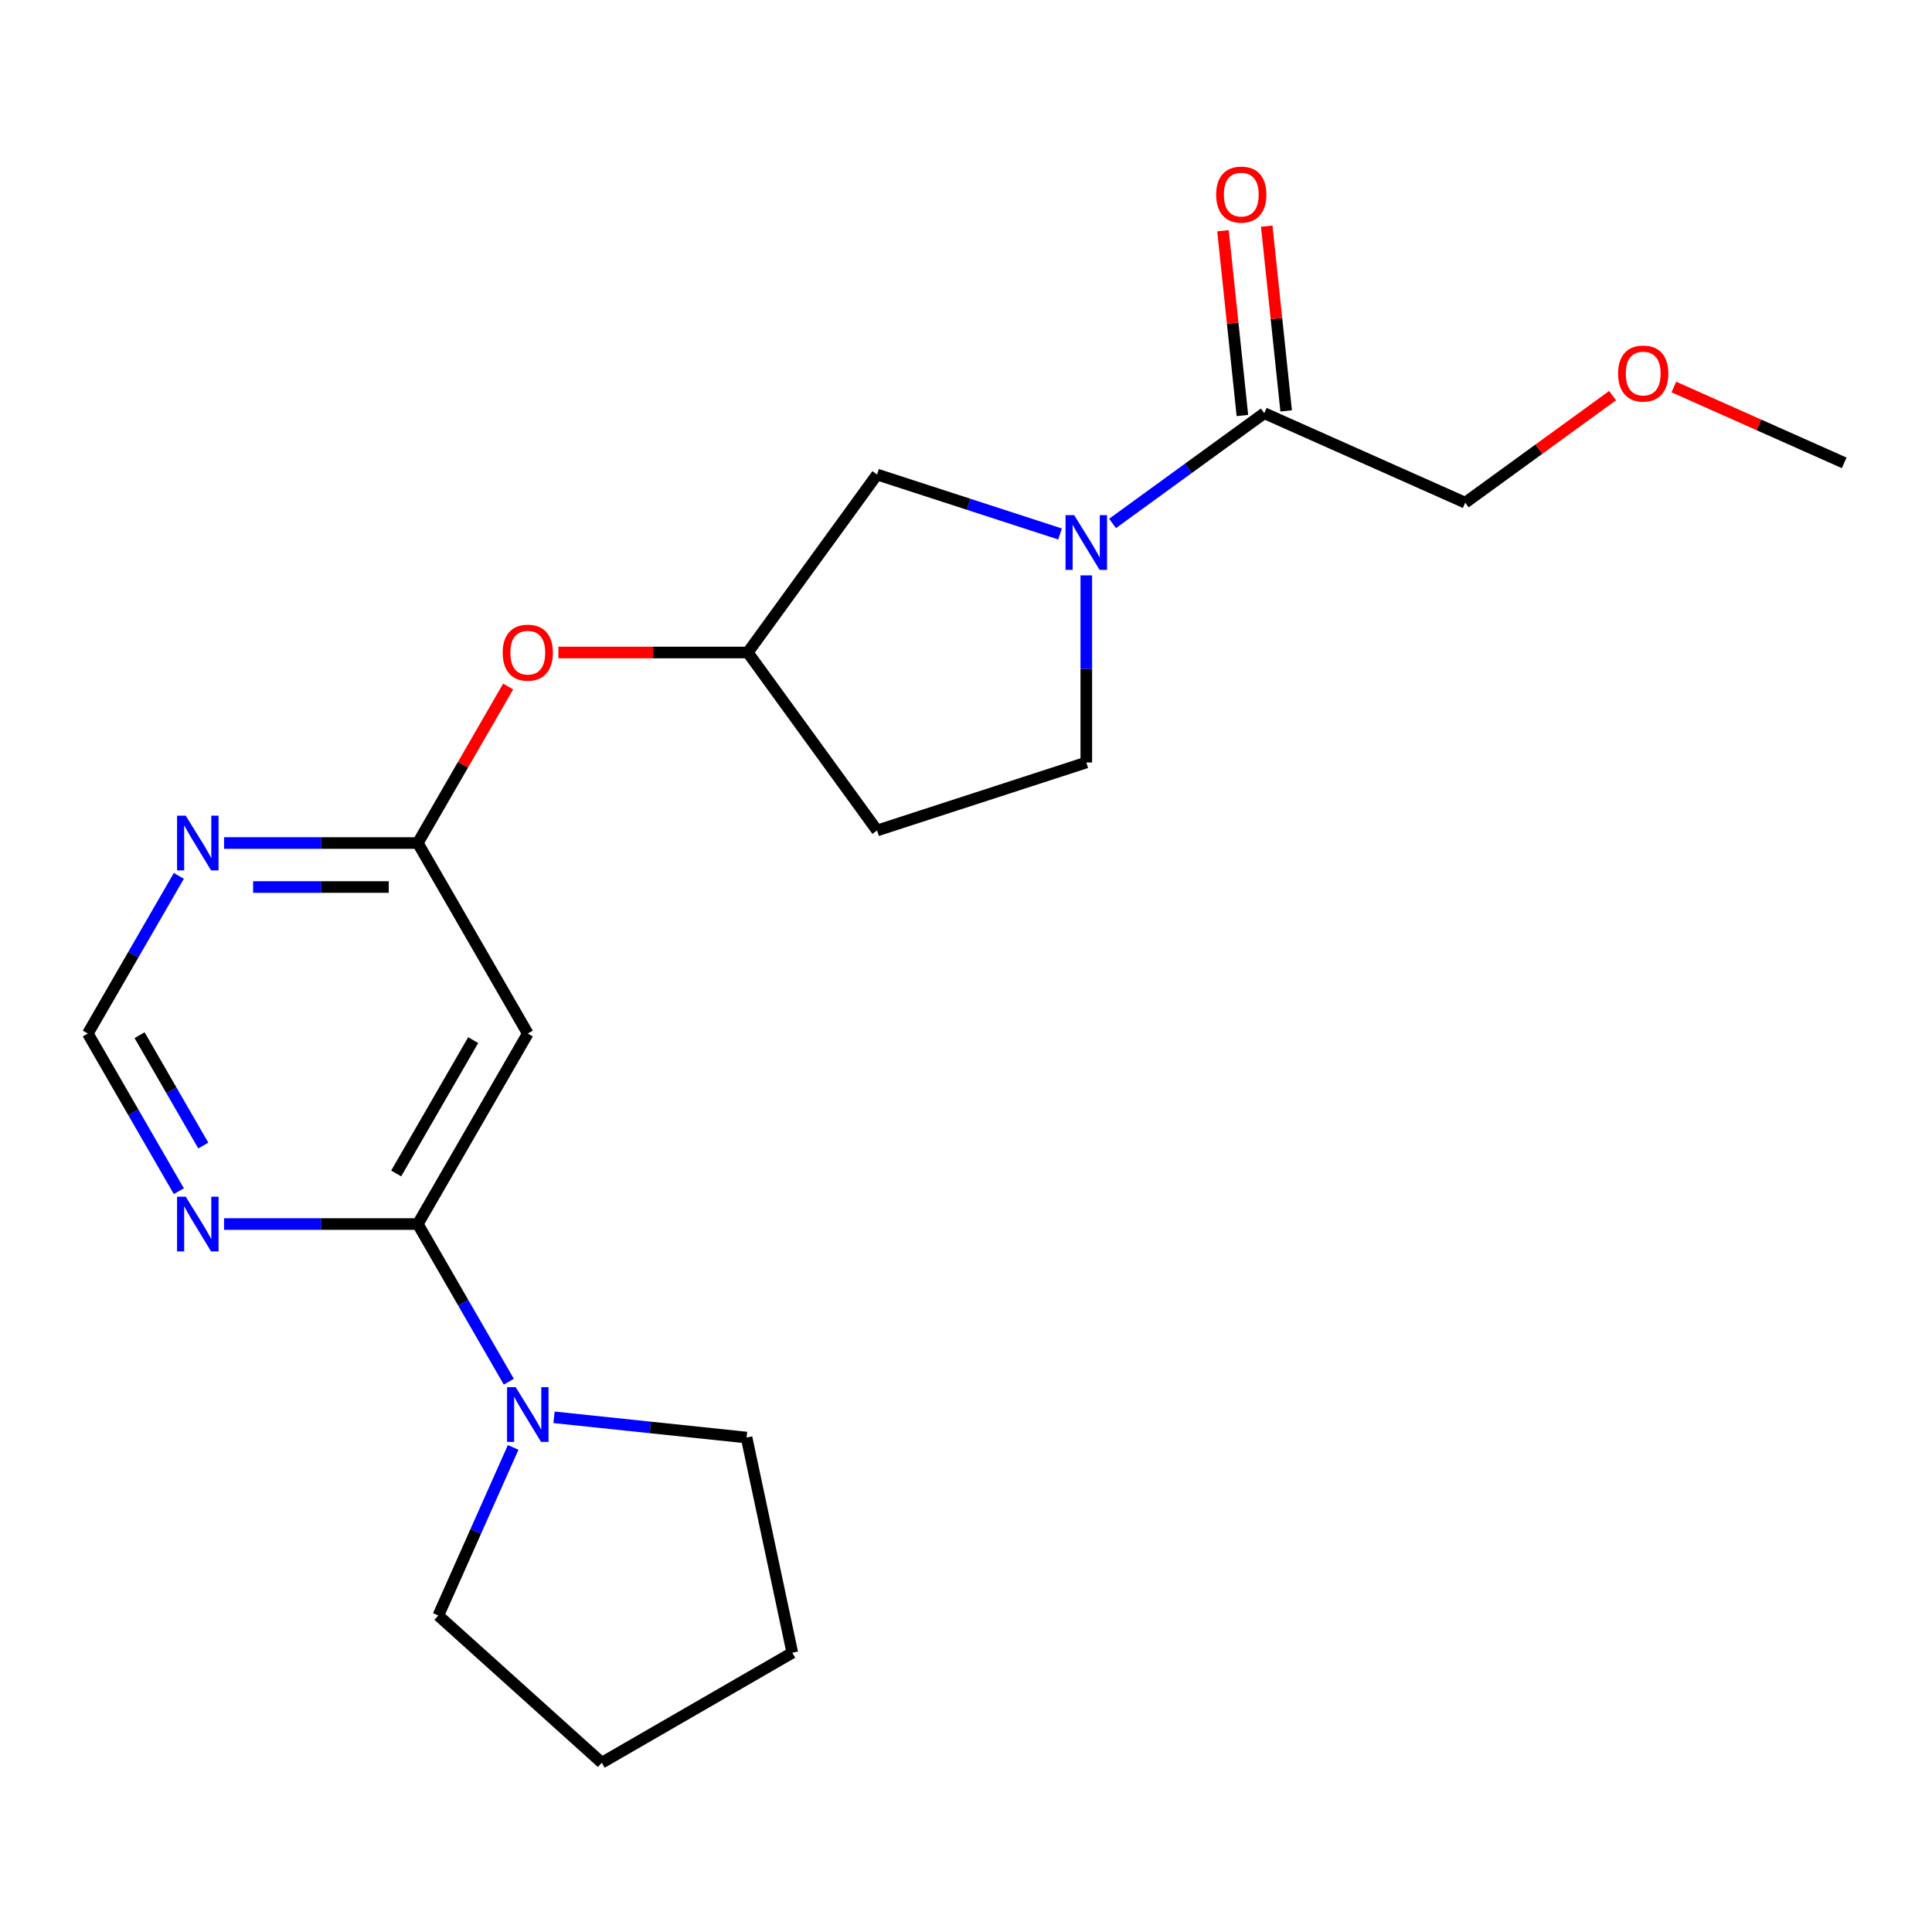 <?xml version='1.0' encoding='iso-8859-1'?>
<svg version='1.1' baseProfile='full'
              xmlns='http://www.w3.org/2000/svg'
                      xmlns:rdkit='http://www.rdkit.org/xml'
                      xmlns:xlink='http://www.w3.org/1999/xlink'
                  xml:space='preserve'
width='1000px' height='1000px' viewBox='0 0 1000 1000'>
<!-- END OF HEADER -->
<rect style='opacity:1.0;fill:#FFFFFF;stroke:none' width='1000' height='1000' x='0' y='0'> </rect>
<path class='bond-5' d='M 575.854,270.931 L 615.12,242.403' style='fill:none;fill-rule:evenodd;stroke:#0000FF;stroke-width:6px;stroke-linecap:butt;stroke-linejoin:miter;stroke-opacity:1' />
<path class='bond-5' d='M 615.12,242.403 L 654.386,213.875' style='fill:none;fill-rule:evenodd;stroke:#000000;stroke-width:6px;stroke-linecap:butt;stroke-linejoin:miter;stroke-opacity:1' />
<path class='bond-8' d='M 548.681,276.388 L 501.329,261.002' style='fill:none;fill-rule:evenodd;stroke:#0000FF;stroke-width:6px;stroke-linecap:butt;stroke-linejoin:miter;stroke-opacity:1' />
<path class='bond-8' d='M 501.329,261.002 L 453.976,245.617' style='fill:none;fill-rule:evenodd;stroke:#000000;stroke-width:6px;stroke-linecap:butt;stroke-linejoin:miter;stroke-opacity:1' />
<path class='bond-9' d='M 562.268,297.809 L 562.268,346.238' style='fill:none;fill-rule:evenodd;stroke:#0000FF;stroke-width:6px;stroke-linecap:butt;stroke-linejoin:miter;stroke-opacity:1' />
<path class='bond-9' d='M 562.268,346.238 L 562.268,394.667' style='fill:none;fill-rule:evenodd;stroke:#000000;stroke-width:6px;stroke-linecap:butt;stroke-linejoin:miter;stroke-opacity:1' />
<path class='bond-0' d='M 216.251,633.564 L 273.184,534.954' style='fill:none;fill-rule:evenodd;stroke:#000000;stroke-width:6px;stroke-linecap:butt;stroke-linejoin:miter;stroke-opacity:1' />
<path class='bond-0' d='M 205.069,607.386 L 244.922,538.359' style='fill:none;fill-rule:evenodd;stroke:#000000;stroke-width:6px;stroke-linecap:butt;stroke-linejoin:miter;stroke-opacity:1' />
<path class='bond-2' d='M 216.251,633.564 L 239.808,674.365' style='fill:none;fill-rule:evenodd;stroke:#000000;stroke-width:6px;stroke-linecap:butt;stroke-linejoin:miter;stroke-opacity:1' />
<path class='bond-2' d='M 239.808,674.365 L 263.365,715.167' style='fill:none;fill-rule:evenodd;stroke:#0000FF;stroke-width:6px;stroke-linecap:butt;stroke-linejoin:miter;stroke-opacity:1' />
<path class='bond-4' d='M 216.251,633.564 L 166.112,633.564' style='fill:none;fill-rule:evenodd;stroke:#000000;stroke-width:6px;stroke-linecap:butt;stroke-linejoin:miter;stroke-opacity:1' />
<path class='bond-4' d='M 166.112,633.564 L 115.973,633.564' style='fill:none;fill-rule:evenodd;stroke:#0000FF;stroke-width:6px;stroke-linecap:butt;stroke-linejoin:miter;stroke-opacity:1' />
<path class='bond-1' d='M 273.184,534.954 L 216.251,436.345' style='fill:none;fill-rule:evenodd;stroke:#000000;stroke-width:6px;stroke-linecap:butt;stroke-linejoin:miter;stroke-opacity:1' />
<path class='bond-15' d='M 286.77,733.601 L 336.597,738.838' style='fill:none;fill-rule:evenodd;stroke:#0000FF;stroke-width:6px;stroke-linecap:butt;stroke-linejoin:miter;stroke-opacity:1' />
<path class='bond-15' d='M 336.597,738.838 L 386.424,744.076' style='fill:none;fill-rule:evenodd;stroke:#000000;stroke-width:6px;stroke-linecap:butt;stroke-linejoin:miter;stroke-opacity:1' />
<path class='bond-16' d='M 265.612,749.18 L 246.241,792.687' style='fill:none;fill-rule:evenodd;stroke:#0000FF;stroke-width:6px;stroke-linecap:butt;stroke-linejoin:miter;stroke-opacity:1' />
<path class='bond-16' d='M 246.241,792.687 L 226.871,836.194' style='fill:none;fill-rule:evenodd;stroke:#000000;stroke-width:6px;stroke-linecap:butt;stroke-linejoin:miter;stroke-opacity:1' />
<path class='bond-3' d='M 216.251,436.345 L 239.635,395.843' style='fill:none;fill-rule:evenodd;stroke:#000000;stroke-width:6px;stroke-linecap:butt;stroke-linejoin:miter;stroke-opacity:1' />
<path class='bond-3' d='M 239.635,395.843 L 263.018,355.342' style='fill:none;fill-rule:evenodd;stroke:#FF0000;stroke-width:6px;stroke-linecap:butt;stroke-linejoin:miter;stroke-opacity:1' />
<path class='bond-6' d='M 216.251,436.345 L 166.112,436.345' style='fill:none;fill-rule:evenodd;stroke:#000000;stroke-width:6px;stroke-linecap:butt;stroke-linejoin:miter;stroke-opacity:1' />
<path class='bond-6' d='M 166.112,436.345 L 115.973,436.345' style='fill:none;fill-rule:evenodd;stroke:#0000FF;stroke-width:6px;stroke-linecap:butt;stroke-linejoin:miter;stroke-opacity:1' />
<path class='bond-6' d='M 201.21,459.118 L 166.112,459.118' style='fill:none;fill-rule:evenodd;stroke:#000000;stroke-width:6px;stroke-linecap:butt;stroke-linejoin:miter;stroke-opacity:1' />
<path class='bond-6' d='M 166.112,459.118 L 131.015,459.118' style='fill:none;fill-rule:evenodd;stroke:#0000FF;stroke-width:6px;stroke-linecap:butt;stroke-linejoin:miter;stroke-opacity:1' />
<path class='bond-22' d='M 92.568,616.557 L 69.011,575.756' style='fill:none;fill-rule:evenodd;stroke:#0000FF;stroke-width:6px;stroke-linecap:butt;stroke-linejoin:miter;stroke-opacity:1' />
<path class='bond-22' d='M 69.011,575.756 L 45.455,534.954' style='fill:none;fill-rule:evenodd;stroke:#000000;stroke-width:6px;stroke-linecap:butt;stroke-linejoin:miter;stroke-opacity:1' />
<path class='bond-22' d='M 105.223,592.93 L 88.733,564.369' style='fill:none;fill-rule:evenodd;stroke:#0000FF;stroke-width:6px;stroke-linecap:butt;stroke-linejoin:miter;stroke-opacity:1' />
<path class='bond-22' d='M 88.733,564.369 L 72.243,535.808' style='fill:none;fill-rule:evenodd;stroke:#000000;stroke-width:6px;stroke-linecap:butt;stroke-linejoin:miter;stroke-opacity:1' />
<path class='bond-12' d='M 665.71,212.685 L 660.684,164.868' style='fill:none;fill-rule:evenodd;stroke:#000000;stroke-width:6px;stroke-linecap:butt;stroke-linejoin:miter;stroke-opacity:1' />
<path class='bond-12' d='M 660.684,164.868 L 655.659,117.05' style='fill:none;fill-rule:evenodd;stroke:#FF0000;stroke-width:6px;stroke-linecap:butt;stroke-linejoin:miter;stroke-opacity:1' />
<path class='bond-12' d='M 643.062,215.065 L 638.036,167.248' style='fill:none;fill-rule:evenodd;stroke:#000000;stroke-width:6px;stroke-linecap:butt;stroke-linejoin:miter;stroke-opacity:1' />
<path class='bond-12' d='M 638.036,167.248 L 633.011,119.431' style='fill:none;fill-rule:evenodd;stroke:#FF0000;stroke-width:6px;stroke-linecap:butt;stroke-linejoin:miter;stroke-opacity:1' />
<path class='bond-14' d='M 654.386,213.875 L 758.407,260.188' style='fill:none;fill-rule:evenodd;stroke:#000000;stroke-width:6px;stroke-linecap:butt;stroke-linejoin:miter;stroke-opacity:1' />
<path class='bond-7' d='M 92.568,453.351 L 69.011,494.153' style='fill:none;fill-rule:evenodd;stroke:#0000FF;stroke-width:6px;stroke-linecap:butt;stroke-linejoin:miter;stroke-opacity:1' />
<path class='bond-7' d='M 69.011,494.153 L 45.455,534.954' style='fill:none;fill-rule:evenodd;stroke:#000000;stroke-width:6px;stroke-linecap:butt;stroke-linejoin:miter;stroke-opacity:1' />
<path class='bond-11' d='M 453.976,245.617 L 387.048,337.735' style='fill:none;fill-rule:evenodd;stroke:#000000;stroke-width:6px;stroke-linecap:butt;stroke-linejoin:miter;stroke-opacity:1' />
<path class='bond-13' d='M 562.268,394.667 L 453.976,429.853' style='fill:none;fill-rule:evenodd;stroke:#000000;stroke-width:6px;stroke-linecap:butt;stroke-linejoin:miter;stroke-opacity:1' />
<path class='bond-10' d='M 289.03,337.735 L 338.039,337.735' style='fill:none;fill-rule:evenodd;stroke:#FF0000;stroke-width:6px;stroke-linecap:butt;stroke-linejoin:miter;stroke-opacity:1' />
<path class='bond-10' d='M 338.039,337.735 L 387.048,337.735' style='fill:none;fill-rule:evenodd;stroke:#000000;stroke-width:6px;stroke-linecap:butt;stroke-linejoin:miter;stroke-opacity:1' />
<path class='bond-21' d='M 387.048,337.735 L 453.976,429.853' style='fill:none;fill-rule:evenodd;stroke:#000000;stroke-width:6px;stroke-linecap:butt;stroke-linejoin:miter;stroke-opacity:1' />
<path class='bond-17' d='M 758.407,260.188 L 796.543,232.48' style='fill:none;fill-rule:evenodd;stroke:#000000;stroke-width:6px;stroke-linecap:butt;stroke-linejoin:miter;stroke-opacity:1' />
<path class='bond-17' d='M 796.543,232.48 L 834.678,204.773' style='fill:none;fill-rule:evenodd;stroke:#FF0000;stroke-width:6px;stroke-linecap:butt;stroke-linejoin:miter;stroke-opacity:1' />
<path class='bond-20' d='M 386.424,744.076 L 410.098,855.452' style='fill:none;fill-rule:evenodd;stroke:#000000;stroke-width:6px;stroke-linecap:butt;stroke-linejoin:miter;stroke-opacity:1' />
<path class='bond-19' d='M 226.871,836.194 L 311.489,912.384' style='fill:none;fill-rule:evenodd;stroke:#000000;stroke-width:6px;stroke-linecap:butt;stroke-linejoin:miter;stroke-opacity:1' />
<path class='bond-18' d='M 866.372,200.315 L 910.459,219.944' style='fill:none;fill-rule:evenodd;stroke:#FF0000;stroke-width:6px;stroke-linecap:butt;stroke-linejoin:miter;stroke-opacity:1' />
<path class='bond-18' d='M 910.459,219.944 L 954.545,239.573' style='fill:none;fill-rule:evenodd;stroke:#000000;stroke-width:6px;stroke-linecap:butt;stroke-linejoin:miter;stroke-opacity:1' />
<path class='bond-23' d='M 311.489,912.384 L 410.098,855.452' style='fill:none;fill-rule:evenodd;stroke:#000000;stroke-width:6px;stroke-linecap:butt;stroke-linejoin:miter;stroke-opacity:1' />
<path  class='atom-0' d='M 556.008 266.643
L 565.288 281.643
Q 566.208 283.123, 567.688 285.803
Q 569.168 288.483, 569.248 288.643
L 569.248 266.643
L 573.008 266.643
L 573.008 294.963
L 569.128 294.963
L 559.168 278.563
Q 558.008 276.643, 556.768 274.443
Q 555.568 272.243, 555.208 271.563
L 555.208 294.963
L 551.528 294.963
L 551.528 266.643
L 556.008 266.643
' fill='#0000FF'/>
<path  class='atom-3' d='M 266.924 718.013
L 276.204 733.013
Q 277.124 734.493, 278.604 737.173
Q 280.084 739.853, 280.164 740.013
L 280.164 718.013
L 283.924 718.013
L 283.924 746.333
L 280.044 746.333
L 270.084 729.933
Q 268.924 728.013, 267.684 725.813
Q 266.484 723.613, 266.124 722.933
L 266.124 746.333
L 262.444 746.333
L 262.444 718.013
L 266.924 718.013
' fill='#0000FF'/>
<path  class='atom-5' d='M 96.127 619.404
L 105.407 634.404
Q 106.327 635.884, 107.807 638.564
Q 109.287 641.244, 109.367 641.404
L 109.367 619.404
L 113.127 619.404
L 113.127 647.724
L 109.247 647.724
L 99.287 631.324
Q 98.127 629.404, 96.887 627.204
Q 95.687 625.004, 95.327 624.324
L 95.327 647.724
L 91.647 647.724
L 91.647 619.404
L 96.127 619.404
' fill='#0000FF'/>
<path  class='atom-7' d='M 96.127 422.185
L 105.407 437.185
Q 106.327 438.665, 107.807 441.345
Q 109.287 444.025, 109.367 444.185
L 109.367 422.185
L 113.127 422.185
L 113.127 450.505
L 109.247 450.505
L 99.287 434.105
Q 98.127 432.185, 96.887 429.985
Q 95.687 427.785, 95.327 427.105
L 95.327 450.505
L 91.647 450.505
L 91.647 422.185
L 96.127 422.185
' fill='#0000FF'/>
<path  class='atom-11' d='M 260.184 337.815
Q 260.184 331.015, 263.544 327.215
Q 266.904 323.415, 273.184 323.415
Q 279.464 323.415, 282.824 327.215
Q 286.184 331.015, 286.184 337.815
Q 286.184 344.695, 282.784 348.615
Q 279.384 352.495, 273.184 352.495
Q 266.944 352.495, 263.544 348.615
Q 260.184 344.735, 260.184 337.815
M 273.184 349.295
Q 277.504 349.295, 279.824 346.415
Q 282.184 343.495, 282.184 337.815
Q 282.184 332.255, 279.824 329.455
Q 277.504 326.615, 273.184 326.615
Q 268.864 326.615, 266.504 329.415
Q 264.184 332.215, 264.184 337.815
Q 264.184 343.535, 266.504 346.415
Q 268.864 349.295, 273.184 349.295
' fill='#FF0000'/>
<path  class='atom-13' d='M 629.484 100.714
Q 629.484 93.914, 632.844 90.114
Q 636.204 86.314, 642.484 86.314
Q 648.764 86.314, 652.124 90.114
Q 655.484 93.914, 655.484 100.714
Q 655.484 107.594, 652.084 111.514
Q 648.684 115.394, 642.484 115.394
Q 636.244 115.394, 632.844 111.514
Q 629.484 107.634, 629.484 100.714
M 642.484 112.194
Q 646.804 112.194, 649.124 109.314
Q 651.484 106.394, 651.484 100.714
Q 651.484 95.154, 649.124 92.354
Q 646.804 89.514, 642.484 89.514
Q 638.164 89.514, 635.804 92.314
Q 633.484 95.114, 633.484 100.714
Q 633.484 106.434, 635.804 109.314
Q 638.164 112.194, 642.484 112.194
' fill='#FF0000'/>
<path  class='atom-18' d='M 837.525 193.34
Q 837.525 186.54, 840.885 182.74
Q 844.245 178.94, 850.525 178.94
Q 856.805 178.94, 860.165 182.74
Q 863.525 186.54, 863.525 193.34
Q 863.525 200.22, 860.125 204.14
Q 856.725 208.02, 850.525 208.02
Q 844.285 208.02, 840.885 204.14
Q 837.525 200.26, 837.525 193.34
M 850.525 204.82
Q 854.845 204.82, 857.165 201.94
Q 859.525 199.02, 859.525 193.34
Q 859.525 187.78, 857.165 184.98
Q 854.845 182.14, 850.525 182.14
Q 846.205 182.14, 843.845 184.94
Q 841.525 187.74, 841.525 193.34
Q 841.525 199.06, 843.845 201.94
Q 846.205 204.82, 850.525 204.82
' fill='#FF0000'/>
</svg>
